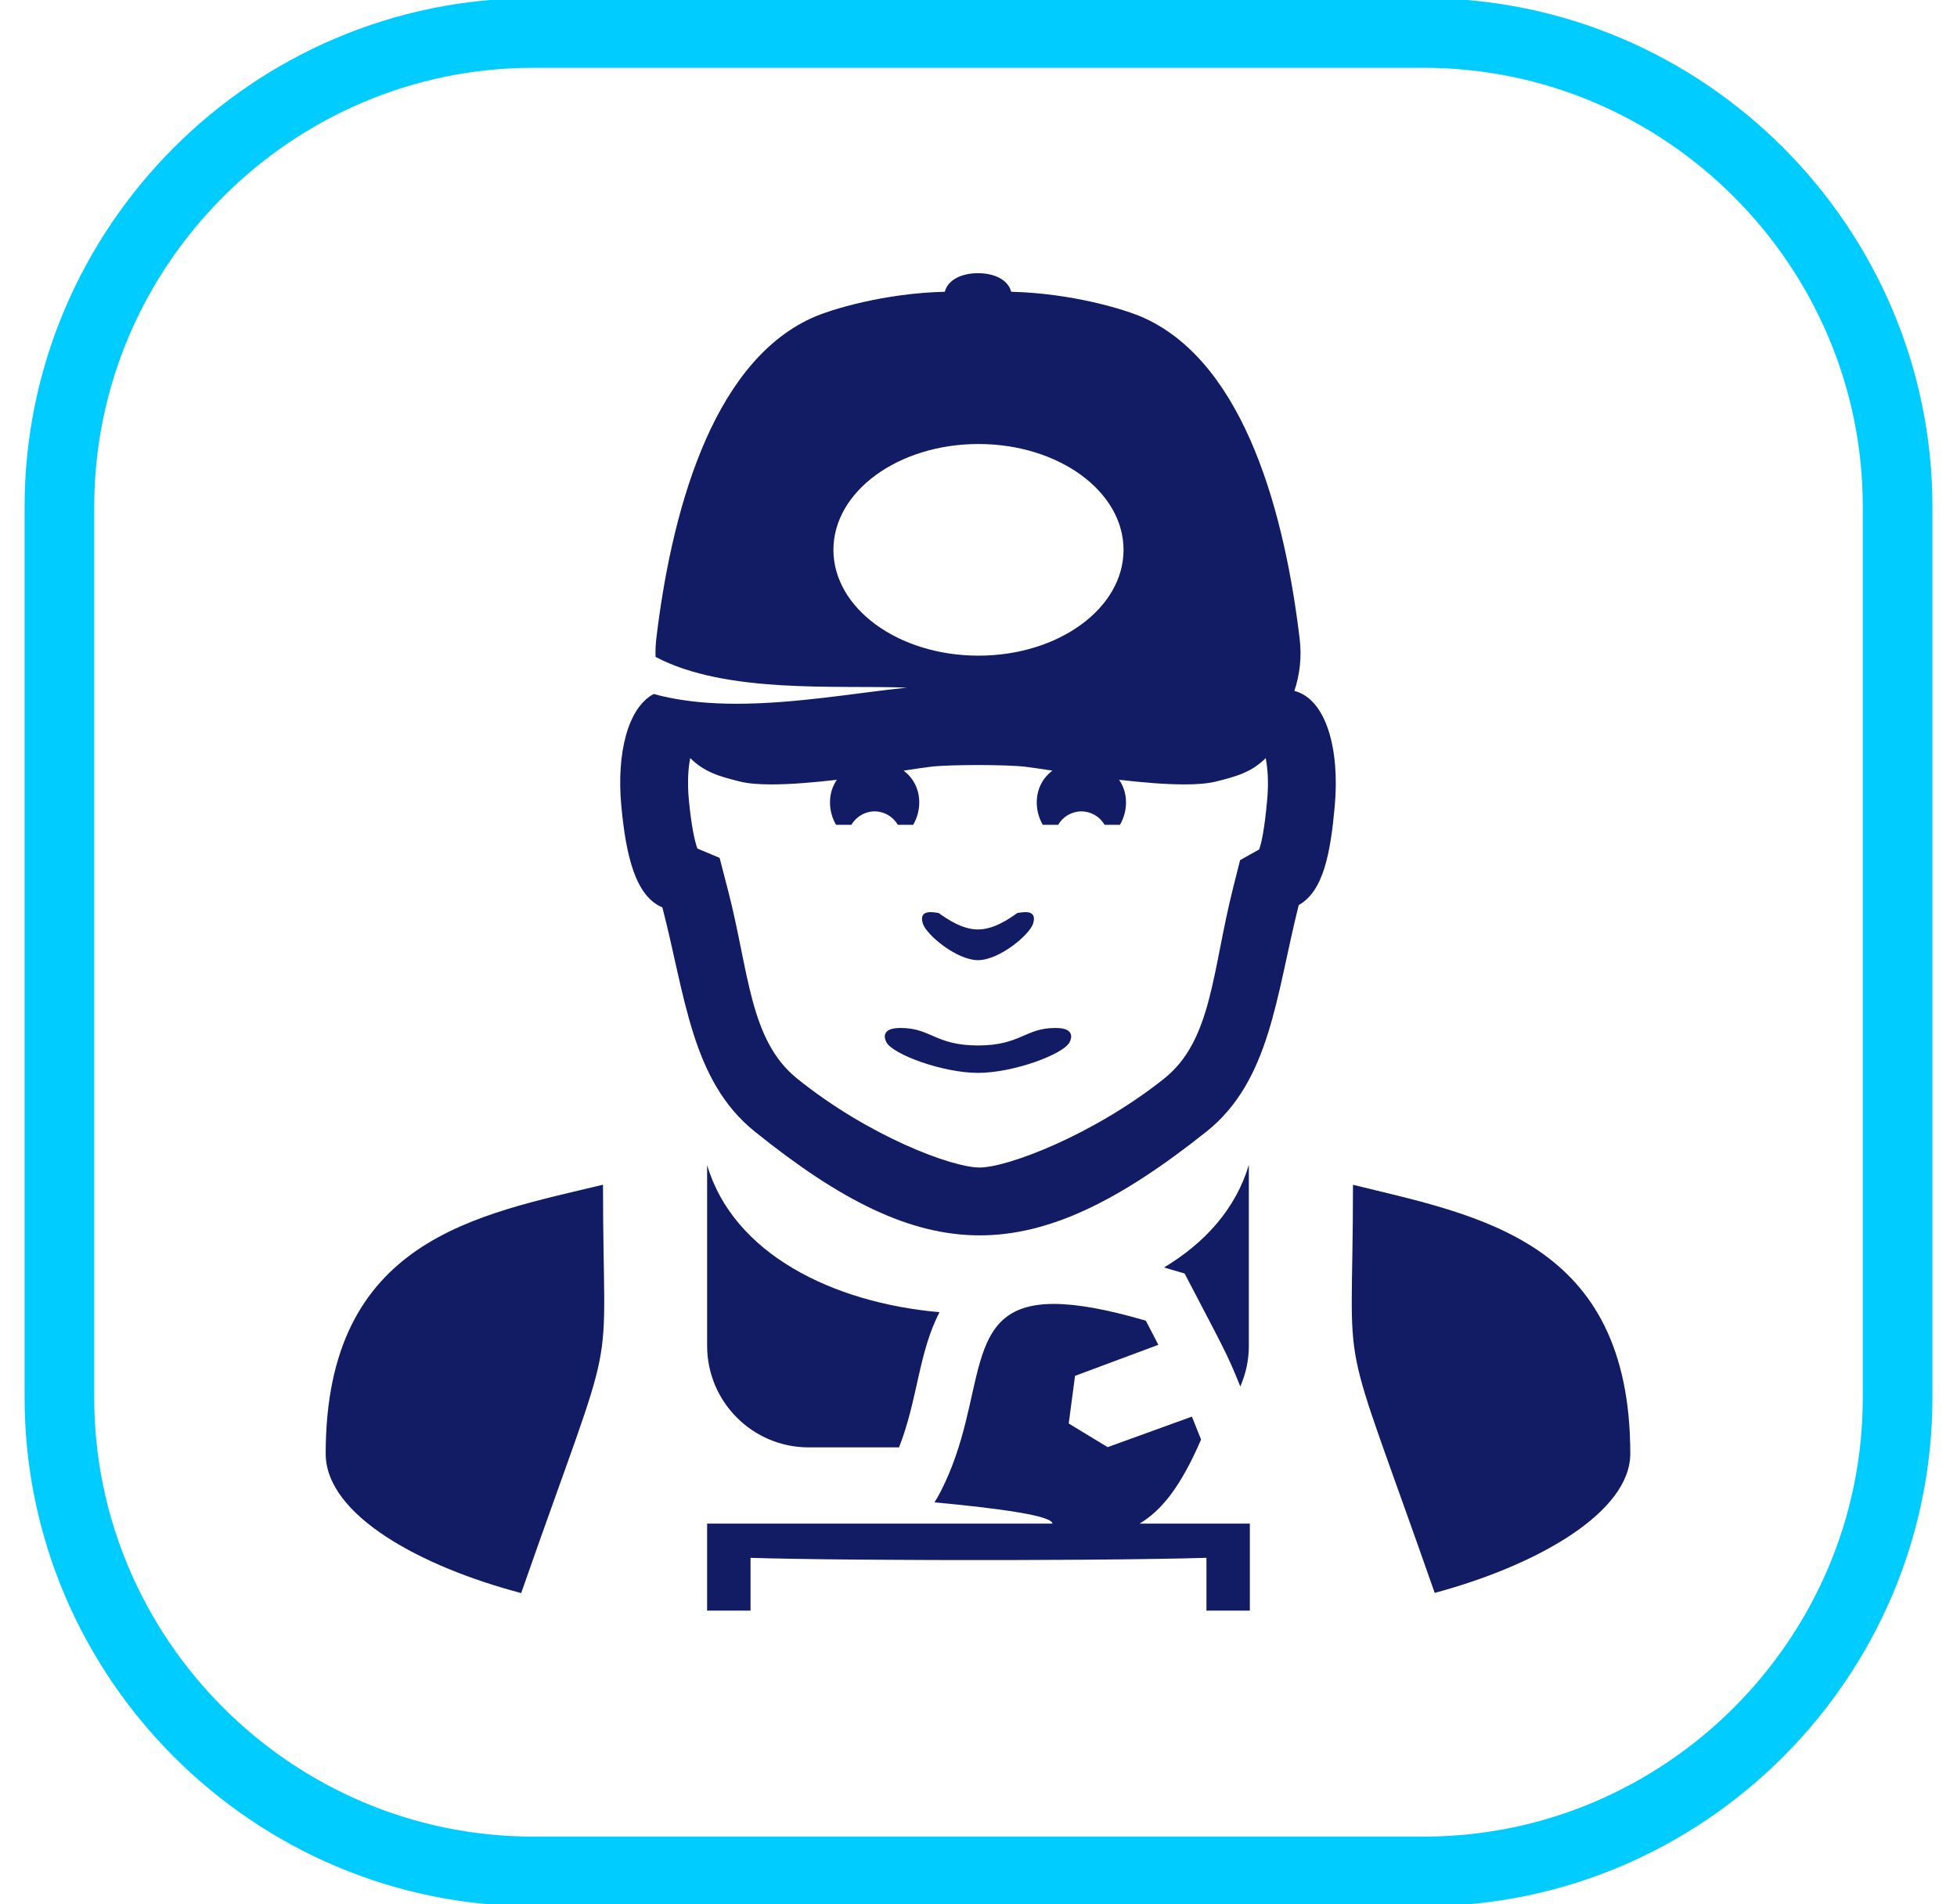 <?xml version="1.0" encoding="utf-8"?>
<!-- Generator: Adobe Illustrator 16.0.0, SVG Export Plug-In . SVG Version: 6.00 Build 0)  -->
<!DOCTYPE svg PUBLIC "-//W3C//DTD SVG 1.1//EN" "http://www.w3.org/Graphics/SVG/1.1/DTD/svg11.dtd">
<svg version="1.1" id="Layer_1" xmlns="http://www.w3.org/2000/svg" xmlns:xlink="http://www.w3.org/1999/xlink" x="0px" y="0px"
	 width="140.533px" height="136.737px" viewBox="0 0 140.533 136.737" enable-background="new 0 0 140.533 136.737"
	 xml:space="preserve">
<path fill="none" stroke="#00CCFF" stroke-width="5" stroke-miterlimit="10" d="M136.267,100.354
	c0,18.709-15.307,34.016-34.016,34.016H38.282c-18.708,0-34.016-15.307-34.016-34.016V36.384c0-18.709,15.307-34.016,34.016-34.016
	h63.969c18.709,0,34.016,15.307,34.016,34.016V100.354z"/>
<g>
	<path fill="#121C65" d="M70.229,68.941c1.531,0,3.709-1.822,3.958-2.625c0.347-1.107-0.867-0.789-1.124-0.764
		c-0.634,0.443-1.697,1.184-2.834,1.184s-2.198-0.74-2.834-1.184c-0.257-0.025-1.47-0.342-1.124,0.764
		C66.521,67.119,68.699,68.941,70.229,68.941z"/>
	<path fill="#121C65" d="M23.388,104.379c0,4.428,6.884,8.125,14.038,10.006c7.149-20.426,5.876-14.184,5.876-29.32
		C34.289,87.238,23.388,88.955,23.388,104.379z"/>
	<path fill="#121C65" d="M97.158,85.07c0,15.131-1.273,8.891,5.869,29.303c7.541-2.035,14.044-5.844,14.044-9.994
		C117.071,89.066,106.169,87.289,97.158,85.07z"/>
	<path fill="#121C65" d="M67.468,94.217c-7.683-0.676-14.808-4.197-16.689-10.564v12.975c0,4.029,3.268,7.297,7.297,7.297h6.483
		C65.902,100.523,65.958,97.109,67.468,94.217z"/>
	<path fill="#121C65" d="M89.067,99.551c0.393-0.895,0.613-1.885,0.613-2.924V83.641c-0.94,3.154-3.161,5.607-6.093,7.367
		l1.48,0.432C87.84,96.762,88.097,97.131,89.067,99.551z"/>
	<path fill="#121C65" d="M89.681,109.398h-7.845c1.533-0.924,2.914-2.562,4.414-6.037l-0.659-1.645l-6.052,2.191l-2.793-1.697
		l0.453-3.422l5.982-2.229l-0.897-1.732c-2.845-0.83-4.98-1.203-6.603-1.203c-6.828,0-4.596,6.598-8.146,13.5
		c-0.132,0.258-0.278,0.506-0.43,0.748c4.643,0.432,8.467,0.957,8.467,1.525H50.778v6.25h3.118v-3.791
		c0.92,0.027,2.008,0.053,3.228,0.072c2.796,0.047,6.267,0.076,9.892,0.084c7.371,0.023,15.375-0.031,19.619-0.158v3.793h3.117
		v-6.25H89.681z"/>
	<path fill="#121C65" d="M76.852,74.16c-0.146-0.236-0.493-0.35-1.065-0.35c-2.185,0-2.499,1.256-5.557,1.256
		c-3.059,0-3.372-1.256-5.555-1.256c-0.573,0-0.921,0.115-1.067,0.35c-0.106,0.174-0.094,0.4,0.043,0.67
		c0.44,0.871,4.043,2.205,6.579,2.205c2.534,0,6.141-1.334,6.579-2.205C76.945,74.561,76.957,74.334,76.852,74.16z"/>
	<path fill="#121C65" d="M92.952,49.609c0-0.002-0.001-0.004-0.001-0.006c0.402-1.203,0.53-2.467,0.378-3.734
		c-1.034-8.688-3.831-19.688-11.155-23.033c-1.41-0.645-5.294-1.787-9.562-1.887c-0.217-0.857-1.2-1.334-2.382-1.334
		s-2.165,0.477-2.382,1.334c-4.269,0.1-8.152,1.24-9.562,1.887c-7.324,3.346-10.122,14.346-11.158,23.033
		c-0.05,0.432-0.066,0.867-0.051,1.299c5.062,2.666,12.951,2.018,18.045,2.203c-3.555,0.369-7.981,1.16-12.229,1.16
		c-1.805,0-3.577-0.145-5.237-0.523c-0.238-0.053-0.476-0.115-0.709-0.18c-1.86,0.975-2.686,4.27-2.329,8.053
		c0.337,3.57,1.012,6.461,2.948,7.273c1.656,6.391,2.085,12.43,6.624,16.086c6.155,4.959,11.14,7.461,16.164,7.461
		c4.988,0,10.018-2.465,16.272-7.441c4.602-3.658,5.009-9.803,6.637-16.275c1.783-0.996,2.284-3.758,2.588-7.125
		C96.219,53.732,95.206,50.184,92.952,49.609z M59.848,39.479c0-4.197,4.664-7.598,10.417-7.598s10.417,3.4,10.417,7.598
		s-4.664,7.598-10.417,7.598S59.848,43.676,59.848,39.479z M90.998,57.424c-0.197,2.186-0.426,3.148-0.575,3.566l-1.372,0.768
		l-0.513,2.039c-1.493,5.939-1.502,10.914-4.943,13.65C78.512,81.49,72.355,83.83,70.34,83.83c-1.978,0-7.957-2.244-13.096-6.385
		c-3.438-2.768-3.453-7.693-4.964-13.514l-0.605-2.336l-1.595-0.668c-0.162-0.447-0.419-1.438-0.613-3.504
		c-0.124-1.314-0.035-2.332,0.099-2.992c1.005,1.006,2.079,1.316,3.599,1.691c0.575,0.143,1.348,0.201,2.236,0.201
		c1.384,0,3.05-0.143,4.694-0.332c-0.312,0.451-0.493,1.002-0.493,1.625c0,0.562,0.148,1.115,0.432,1.605h1.109
		c0.344-0.594,0.981-0.963,1.664-0.963c0.682,0,1.318,0.369,1.663,0.963h1.109c0.282-0.49,0.433-1.043,0.433-1.605
		c0-0.971-0.438-1.766-1.124-2.283c0.82-0.123,1.494-0.225,1.929-0.277c0.683-0.084,2.049-0.125,3.412-0.125
		c1.364,0,2.729,0.041,3.413,0.125c0.434,0.051,1.107,0.154,1.931,0.277c-0.686,0.518-1.123,1.312-1.123,2.283
		c0,0.562,0.149,1.115,0.432,1.605h1.109c0.345-0.594,0.981-0.963,1.663-0.963c0.683,0,1.32,0.369,1.663,0.963h1.11
		c0.282-0.49,0.433-1.043,0.433-1.605c0-0.623-0.183-1.174-0.494-1.625c1.644,0.189,3.311,0.332,4.693,0.332
		c0.889,0,1.661-0.061,2.234-0.201c1.52-0.375,2.592-0.684,3.598-1.688C91.022,55.096,91.115,56.109,90.998,57.424z"/>
</g>
</svg>
